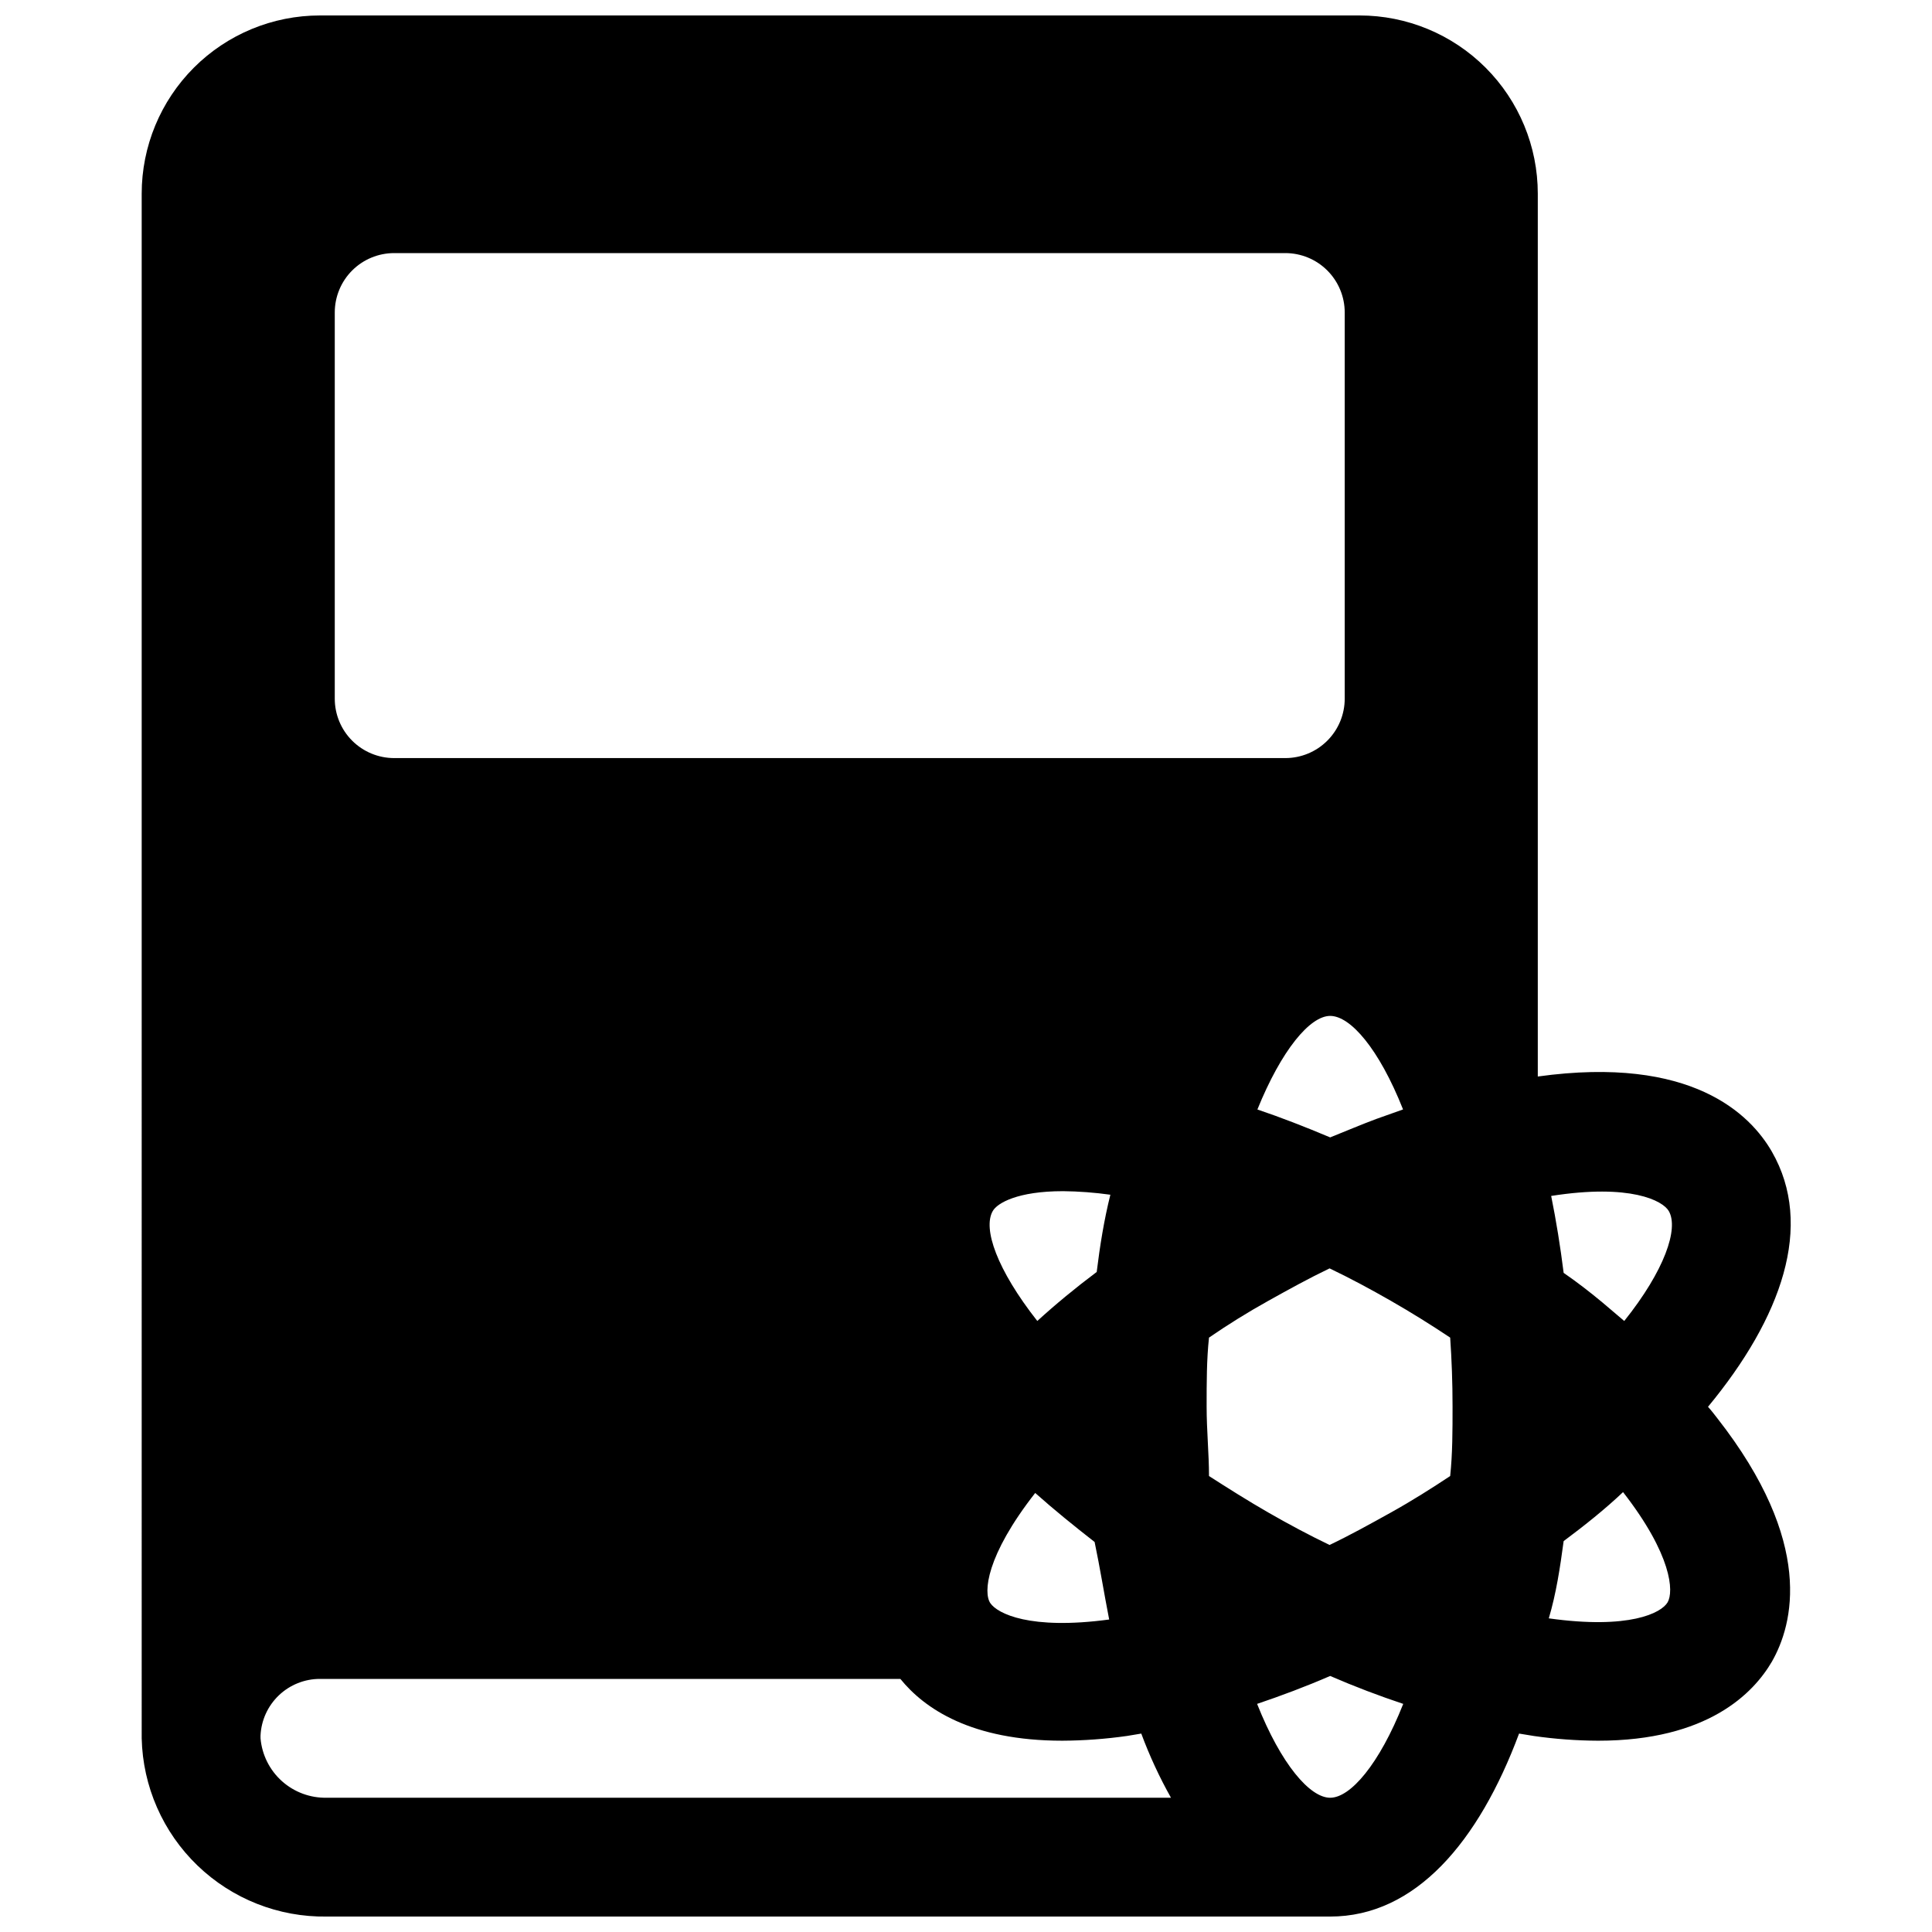 <?xml version="1.0" encoding="UTF-8"?>
<!-- Uploaded to: SVG Repo, www.svgrepo.com, Generator: SVG Repo Mixer Tools -->
<svg width="800px" height="800px" version="1.1" viewBox="144 144 512 512" xmlns="http://www.w3.org/2000/svg">
 <defs>
  <clipPath id="a">
   <path d="m181 148.09h438v503.81h-438z"/>
  </clipPath>
 </defs>
 <g clip-path="url(#a)">
  <path d="m181.55 603.18v1.496c0.289 12.75 5.606 24.871 14.793 33.715 9.184 8.848 21.496 13.707 34.25 13.516h265.91c22.594 0 39.359-19.758 50.066-48.492l3.856 0.629 0.004 0.004c5.656 0.812 11.367 1.234 17.082 1.258 29.047 0 41.172-12.594 46.051-20.941 5.668-9.918 11.414-31.488-14.484-64.551-0.789-1.023-1.574-2.047-2.441-2.992 19.523-23.617 28.184-48.02 16.926-67.621-5.668-9.836-21.176-25.582-62.031-19.914v-233.96c0-12.523-4.977-24.539-13.836-33.398-8.855-8.855-20.871-13.832-33.395-13.832h-275.52c-12.527 0-24.539 4.977-33.398 13.832-8.855 8.859-13.832 20.875-13.832 33.398zm404.7-138.23c2.676 4.644-1.102 15.742-11.809 29.125l-5.746-4.879c-3.305-2.754-6.769-5.434-10.312-7.871-0.867-6.926-1.969-13.777-3.305-20.387 21.016-3.309 29.598 1.258 31.172 4.012zm-27.867 87.461c5.59-4.172 11.02-8.5 15.742-12.988 12.988 16.688 13.461 26.371 11.809 29.207-1.652 2.832-10.156 7.242-31.488 4.25 1.969-6.617 2.992-13.465 3.938-20.469zm-61.875 68.012c-5.352 0-12.988-8.816-19.363-24.875 6.297-2.125 12.832-4.566 19.363-7.398 6.535 2.832 12.988 5.273 19.363 7.398-6.371 16.059-14.008 24.875-19.363 24.875zm32.434-103.68c0 6.375 0 12.516-0.629 18.422-4.879 3.227-10.078 6.535-15.742 9.684-5.668 3.148-10.785 5.984-16.215 8.582-5.434-2.598-10.863-5.512-16.215-8.582s-10.707-6.453-15.742-9.684c0-5.902-0.629-12.043-0.629-18.422 0-6.375 0-12.438 0.629-18.262 5.039-3.465 10.234-6.691 15.742-9.762 5.512-3.07 10.785-5.984 16.215-8.582 5.434 2.598 10.863 5.512 16.215 8.582 5.352 3.07 10.547 6.297 15.742 9.762 0.395 5.828 0.629 11.73 0.629 18.266zm-13.145-78.719-7.086 2.519c-4.016 1.496-7.871 3.148-12.203 4.879-6.535-2.754-12.988-5.273-19.285-7.398 6.375-15.742 13.934-24.797 19.285-24.797 5.356 0 12.91 8.66 19.289 24.719zm-283.08-211.21c0-4.176 1.656-8.18 4.609-11.133 2.953-2.949 6.957-4.609 11.133-4.609h236.16c4.176 0 8.184 1.66 11.133 4.609 2.953 2.953 4.613 6.957 4.613 11.133v102.34c0 4.176-1.66 8.184-4.613 11.133-2.949 2.953-6.957 4.613-11.133 4.613h-236.16c-4.176 0-8.18-1.66-11.133-4.613-2.953-2.949-4.609-6.957-4.609-11.133zm201.92 254.27c-5.668 4.25-10.914 8.582-15.742 12.988-10.707-13.617-14.484-24.48-11.809-29.125 1.18-2.125 6.613-5.273 18.578-5.273l-0.004-0.004c4.215 0.043 8.422 0.359 12.598 0.945-1.656 6.613-2.758 13.461-3.621 20.469zm3.305 92.102c-21.02 2.832-29.598-1.574-31.488-4.328-1.891-2.754-1.18-12.516 11.887-29.207 5.039 4.488 10.391 8.816 15.742 12.988 1.418 6.769 2.519 13.699 3.859 20.547zm-224.9 30.777c0.18-4.051 1.922-7.875 4.852-10.676 2.934-2.801 6.836-4.363 10.891-4.359h153.82c6.375 7.871 18.812 16.375 42.902 16.375 5.742-0.027 11.477-0.449 17.16-1.258l3.777-0.629 0.004-0.004c2.176 5.863 4.809 11.551 7.871 17.004h-223.72c-4.379 0.098-8.629-1.477-11.891-4.398-3.262-2.926-5.285-6.981-5.664-11.344z"/>
 </g>
</svg>